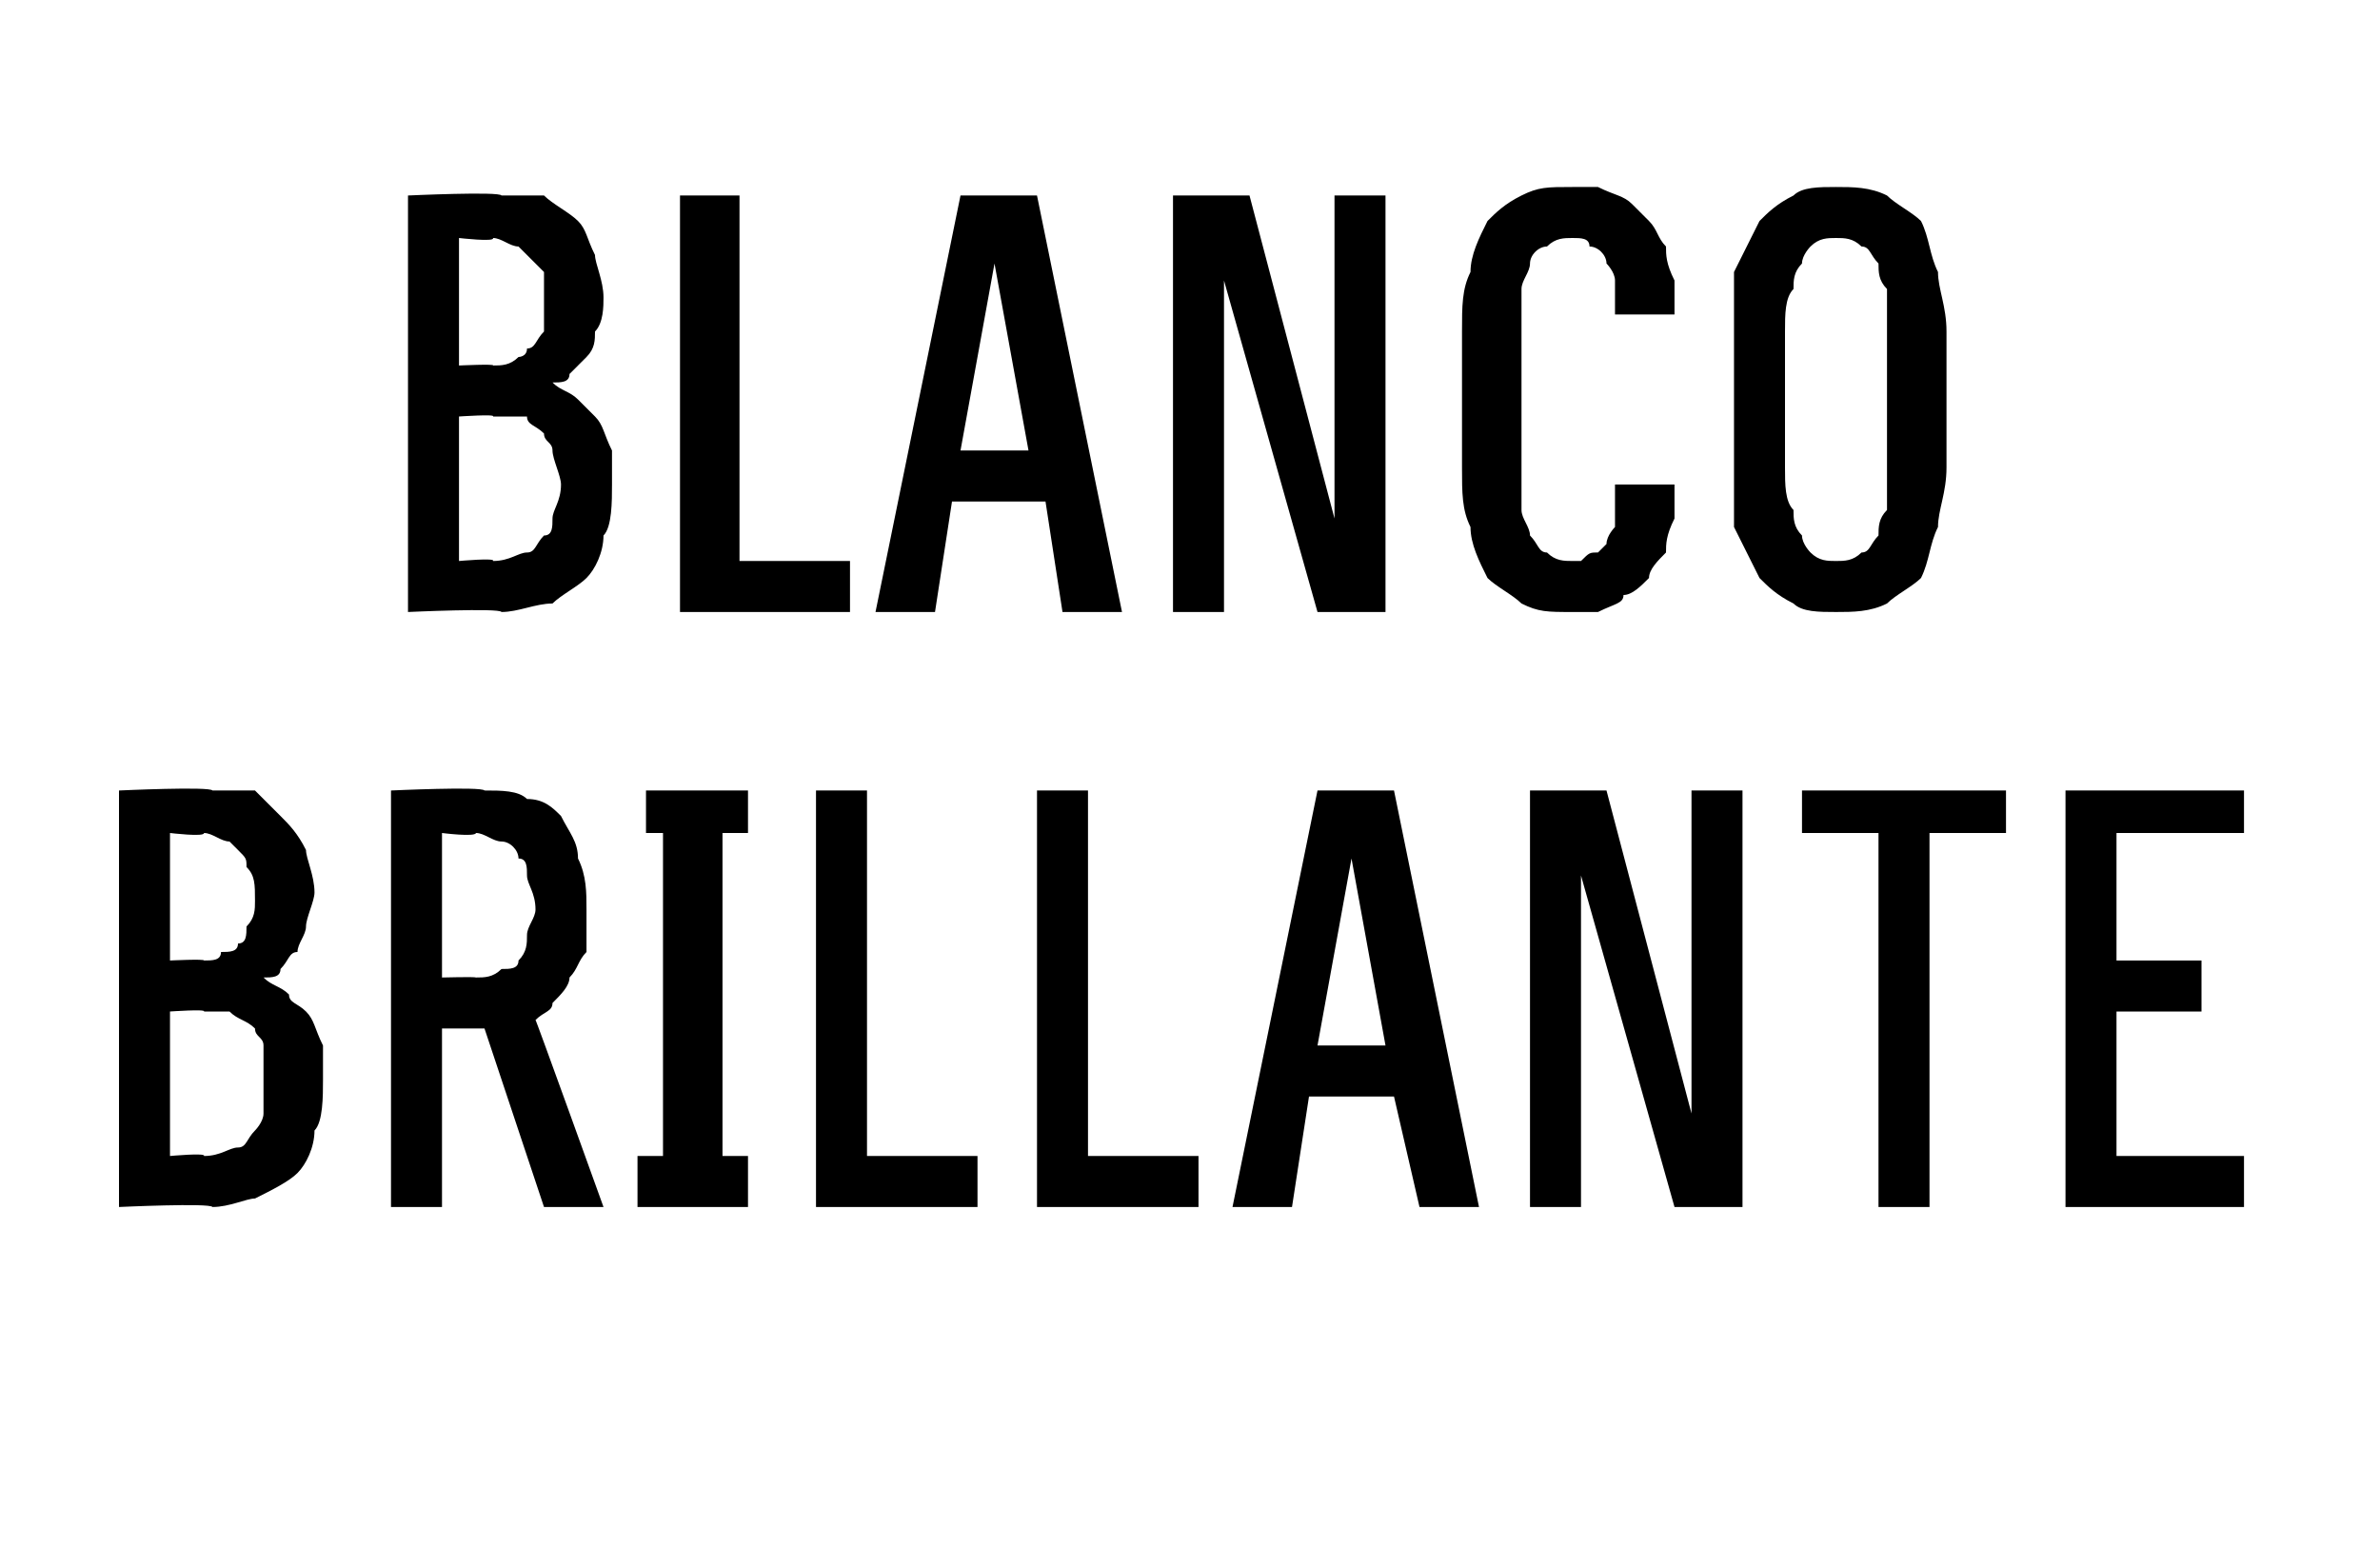 <?xml version="1.0" standalone="no"?>
<!DOCTYPE svg PUBLIC "-//W3C//DTD SVG 1.1//EN" "http://www.w3.org/Graphics/SVG/1.1/DTD/svg11.dtd">
<svg xmlns="http://www.w3.org/2000/svg" version="1.1" width="28px" height="18.2px" viewBox="0 -2 28 18.2" style="top:-2px">
  <desc>Blanco brillante</desc>
  <defs/>
  <g id="Polygon682020">
    <path d="M 1.4 12.2 C 1.4 12.2 2.47 12.15 2.5 12.2 C 2.7 12.2 2.9 12.1 3 12.1 C 3.2 12 3.4 11.9 3.5 11.8 C 3.6 11.7 3.7 11.5 3.7 11.3 C 3.8 11.2 3.8 10.9 3.8 10.7 C 3.8 10.5 3.8 10.4 3.8 10.3 C 3.7 10.1 3.7 10 3.6 9.9 C 3.5 9.8 3.4 9.8 3.4 9.7 C 3.3 9.6 3.2 9.6 3.1 9.5 C 3.2 9.5 3.3 9.5 3.3 9.4 C 3.4 9.3 3.4 9.2 3.5 9.2 C 3.5 9.1 3.6 9 3.6 8.9 C 3.6 8.8 3.7 8.6 3.7 8.5 C 3.7 8.3 3.6 8.1 3.6 8 C 3.5 7.8 3.4 7.7 3.3 7.6 C 3.2 7.5 3.1 7.4 3 7.3 C 2.8 7.3 2.7 7.3 2.5 7.3 C 2.47 7.25 1.4 7.3 1.4 7.3 L 1.4 12.2 Z M 2 11.6 L 2 9.9 C 2 9.9 2.43 9.87 2.4 9.9 C 2.6 9.9 2.7 9.9 2.7 9.9 C 2.8 10 2.9 10 3 10.1 C 3 10.2 3.1 10.2 3.1 10.3 C 3.1 10.4 3.1 10.6 3.1 10.7 C 3.1 10.9 3.1 11 3.1 11.1 C 3.1 11.2 3 11.3 3 11.3 C 2.9 11.4 2.9 11.5 2.8 11.5 C 2.7 11.5 2.6 11.6 2.4 11.6 C 2.43 11.56 2 11.6 2 11.6 Z M 2 9.3 L 2 7.8 C 2 7.8 2.41 7.85 2.4 7.8 C 2.5 7.8 2.6 7.9 2.7 7.9 C 2.7 7.9 2.8 8 2.8 8 C 2.9 8.1 2.9 8.1 2.9 8.2 C 3 8.3 3 8.4 3 8.6 C 3 8.7 3 8.8 2.9 8.9 C 2.9 9 2.9 9.1 2.8 9.1 C 2.8 9.2 2.7 9.2 2.6 9.2 C 2.6 9.3 2.5 9.3 2.4 9.3 C 2.41 9.28 2 9.3 2 9.3 Z M 4.6 12.2 L 5.2 12.2 L 5.2 10.1 L 5.7 10.1 L 6.4 12.2 L 7.1 12.2 C 7.1 12.2 6.29 9.95 6.3 10 C 6.4 9.9 6.5 9.9 6.5 9.8 C 6.6 9.7 6.7 9.6 6.7 9.5 C 6.8 9.4 6.8 9.3 6.9 9.2 C 6.9 9 6.9 8.9 6.9 8.7 C 6.9 8.5 6.9 8.3 6.8 8.1 C 6.8 7.9 6.7 7.8 6.6 7.6 C 6.5 7.5 6.4 7.4 6.2 7.4 C 6.1 7.3 5.9 7.3 5.7 7.3 C 5.67 7.25 4.6 7.3 4.6 7.3 L 4.6 12.2 Z M 5.2 9.5 L 5.2 7.8 C 5.2 7.8 5.59 7.85 5.6 7.8 C 5.7 7.8 5.8 7.9 5.9 7.9 C 6 7.9 6.1 8 6.1 8.1 C 6.2 8.1 6.2 8.2 6.2 8.3 C 6.2 8.4 6.3 8.5 6.3 8.7 C 6.3 8.8 6.2 8.9 6.2 9 C 6.2 9.1 6.2 9.2 6.1 9.3 C 6.1 9.4 6 9.4 5.9 9.4 C 5.8 9.5 5.7 9.5 5.6 9.5 C 5.59 9.49 5.2 9.5 5.2 9.5 Z M 7.5 12.2 L 8.8 12.2 L 8.8 11.6 L 8.5 11.6 L 8.5 7.8 L 8.8 7.8 L 8.8 7.3 L 7.6 7.3 L 7.6 7.8 L 7.8 7.8 L 7.8 11.6 L 7.5 11.6 L 7.5 12.2 Z M 9.6 12.2 L 11.5 12.2 L 11.5 11.6 L 10.2 11.6 L 10.2 7.3 L 9.6 7.3 L 9.6 12.2 Z M 12.2 12.2 L 14.1 12.2 L 14.1 11.6 L 12.8 11.6 L 12.8 7.3 L 12.2 7.3 L 12.2 12.2 Z M 16.4 10.9 L 16.7 12.2 L 17.4 12.2 L 16.4 7.3 L 15.5 7.3 L 14.5 12.2 L 15.2 12.2 L 15.4 10.9 L 16.4 10.9 Z M 16.3 10.3 L 15.5 10.3 L 15.9 8.1 L 16.3 10.3 Z M 18 12.2 L 18.6 12.2 L 18.6 8.3 L 19.7 12.2 L 20.5 12.2 L 20.5 7.3 L 19.9 7.3 L 19.9 11.1 L 18.9 7.3 L 18 7.3 L 18 12.2 Z M 22.1 12.2 L 22.7 12.2 L 22.7 7.8 L 23.6 7.8 L 23.6 7.3 L 21.2 7.3 L 21.2 7.8 L 22.1 7.8 L 22.1 12.2 Z M 24.3 12.2 L 26.4 12.2 L 26.4 11.6 L 24.9 11.6 L 24.9 9.9 L 25.9 9.9 L 25.9 9.3 L 24.9 9.3 L 24.9 7.8 L 26.4 7.8 L 26.4 7.3 L 24.3 7.3 L 24.3 12.2 Z " stroke="none" fill="#000"/>
  </g>
  <g id="Polygon682019">
    <path d="M 4.8 5.2 C 4.8 5.2 5.88 5.15 5.9 5.2 C 6.1 5.2 6.3 5.1 6.5 5.1 C 6.6 5 6.8 4.9 6.9 4.8 C 7 4.7 7.1 4.5 7.1 4.3 C 7.2 4.2 7.2 3.9 7.2 3.7 C 7.2 3.5 7.2 3.4 7.2 3.3 C 7.1 3.1 7.1 3 7 2.9 C 6.9 2.8 6.9 2.8 6.8 2.7 C 6.7 2.6 6.6 2.6 6.5 2.5 C 6.6 2.5 6.7 2.5 6.7 2.4 C 6.8 2.3 6.9 2.2 6.9 2.2 C 7 2.1 7 2 7 1.9 C 7.1 1.8 7.1 1.6 7.1 1.5 C 7.1 1.3 7 1.1 7 1 C 6.9 0.8 6.9 0.7 6.8 0.6 C 6.7 0.5 6.5 0.4 6.4 0.3 C 6.2 0.3 6.1 0.3 5.9 0.3 C 5.88 0.25 4.8 0.3 4.8 0.3 L 4.8 5.2 Z M 5.4 4.6 L 5.4 2.9 C 5.4 2.9 5.84 2.87 5.8 2.9 C 6 2.9 6.1 2.9 6.2 2.9 C 6.2 3 6.3 3 6.4 3.1 C 6.4 3.2 6.5 3.2 6.5 3.3 C 6.5 3.4 6.6 3.6 6.6 3.7 C 6.6 3.9 6.5 4 6.5 4.1 C 6.5 4.2 6.5 4.3 6.4 4.3 C 6.3 4.4 6.3 4.5 6.2 4.5 C 6.1 4.5 6 4.6 5.8 4.6 C 5.84 4.56 5.4 4.6 5.4 4.6 Z M 5.4 2.3 L 5.4 0.8 C 5.4 0.8 5.83 0.85 5.8 0.8 C 5.9 0.8 6 0.9 6.1 0.9 C 6.1 0.9 6.2 1 6.2 1 C 6.3 1.1 6.3 1.1 6.4 1.2 C 6.4 1.3 6.4 1.4 6.4 1.6 C 6.4 1.7 6.4 1.8 6.4 1.9 C 6.3 2 6.3 2.1 6.2 2.1 C 6.2 2.2 6.1 2.2 6.1 2.2 C 6 2.3 5.9 2.3 5.8 2.3 C 5.83 2.28 5.4 2.3 5.4 2.3 Z M 8 5.2 L 10 5.2 L 10 4.6 L 8.7 4.6 L 8.7 0.3 L 8 0.3 L 8 5.2 Z M 12.3 3.9 L 12.5 5.2 L 13.2 5.2 L 12.2 0.3 L 11.3 0.3 L 10.3 5.2 L 11 5.2 L 11.2 3.9 L 12.3 3.9 Z M 12.1 3.3 L 11.3 3.3 L 11.7 1.1 L 12.1 3.3 Z M 13.8 5.2 L 14.4 5.2 L 14.4 1.3 L 15.5 5.2 L 16.3 5.2 L 16.3 0.3 L 15.7 0.3 L 15.7 4.1 L 14.7 0.3 L 13.8 0.3 L 13.8 5.2 Z M 18.5 5.2 C 18.6 5.2 18.7 5.2 18.8 5.2 C 19 5.1 19.1 5.1 19.1 5 C 19.2 5 19.3 4.9 19.4 4.8 C 19.4 4.7 19.5 4.6 19.6 4.5 C 19.6 4.4 19.6 4.3 19.7 4.1 C 19.7 4 19.7 3.9 19.7 3.7 C 19.7 3.7 19 3.7 19 3.7 C 19 3.8 19 3.9 19 4 C 19 4 19 4.1 19 4.2 C 19 4.2 18.9 4.3 18.9 4.4 C 18.9 4.4 18.8 4.5 18.8 4.5 C 18.7 4.5 18.7 4.5 18.6 4.6 C 18.6 4.6 18.5 4.6 18.5 4.6 C 18.4 4.6 18.3 4.6 18.2 4.5 C 18.1 4.5 18.1 4.4 18 4.3 C 18 4.2 17.9 4.1 17.9 4 C 17.9 3.9 17.9 3.7 17.9 3.5 C 17.9 3.5 17.9 1.9 17.9 1.9 C 17.9 1.7 17.9 1.5 17.9 1.4 C 17.9 1.3 18 1.2 18 1.1 C 18 1 18.1 0.9 18.2 0.9 C 18.3 0.8 18.4 0.8 18.5 0.8 C 18.6 0.8 18.7 0.8 18.7 0.9 C 18.8 0.9 18.9 1 18.9 1.1 C 18.9 1.1 19 1.2 19 1.3 C 19 1.4 19 1.5 19 1.7 C 19 1.7 19.7 1.7 19.7 1.7 C 19.7 1.5 19.7 1.4 19.7 1.3 C 19.6 1.1 19.6 1 19.6 0.9 C 19.5 0.8 19.5 0.7 19.4 0.6 C 19.3 0.5 19.2 0.4 19.2 0.4 C 19.1 0.3 19 0.3 18.8 0.2 C 18.7 0.2 18.6 0.2 18.5 0.2 C 18.2 0.2 18.1 0.2 17.9 0.3 C 17.7 0.4 17.6 0.5 17.5 0.6 C 17.4 0.8 17.3 1 17.3 1.2 C 17.2 1.4 17.2 1.6 17.2 1.9 C 17.2 1.9 17.2 3.5 17.2 3.5 C 17.2 3.8 17.2 4 17.3 4.2 C 17.3 4.4 17.4 4.6 17.5 4.8 C 17.6 4.9 17.8 5 17.9 5.1 C 18.1 5.2 18.2 5.2 18.5 5.2 Z M 21.6 5.2 C 21.8 5.2 22 5.2 22.2 5.1 C 22.3 5 22.5 4.9 22.6 4.8 C 22.7 4.6 22.7 4.4 22.8 4.2 C 22.8 4 22.9 3.8 22.9 3.5 C 22.9 3.5 22.9 1.9 22.9 1.9 C 22.9 1.6 22.8 1.4 22.8 1.2 C 22.7 1 22.7 0.8 22.6 0.6 C 22.5 0.5 22.3 0.4 22.2 0.3 C 22 0.2 21.8 0.2 21.6 0.2 C 21.4 0.2 21.2 0.2 21.1 0.3 C 20.9 0.4 20.8 0.5 20.7 0.6 C 20.6 0.8 20.5 1 20.4 1.2 C 20.4 1.4 20.4 1.6 20.4 1.9 C 20.4 1.9 20.4 3.5 20.4 3.5 C 20.4 3.8 20.4 4 20.4 4.2 C 20.5 4.4 20.6 4.6 20.7 4.8 C 20.8 4.9 20.9 5 21.1 5.1 C 21.2 5.2 21.4 5.2 21.6 5.2 Z M 21.6 4.6 C 21.5 4.6 21.4 4.6 21.3 4.5 C 21.3 4.5 21.2 4.4 21.2 4.3 C 21.1 4.2 21.1 4.1 21.1 4 C 21 3.9 21 3.7 21 3.5 C 21 3.5 21 1.9 21 1.9 C 21 1.7 21 1.5 21.1 1.4 C 21.1 1.3 21.1 1.2 21.2 1.1 C 21.2 1 21.3 0.9 21.3 0.9 C 21.4 0.8 21.5 0.8 21.6 0.8 C 21.7 0.8 21.8 0.8 21.9 0.9 C 22 0.9 22 1 22.1 1.1 C 22.1 1.2 22.1 1.3 22.2 1.4 C 22.2 1.5 22.2 1.7 22.2 1.9 C 22.2 1.9 22.2 3.5 22.2 3.5 C 22.2 3.7 22.2 3.9 22.2 4 C 22.1 4.1 22.1 4.2 22.1 4.3 C 22 4.4 22 4.5 21.9 4.5 C 21.8 4.6 21.7 4.6 21.6 4.6 Z " stroke="none" fill="#000"/>
  </g>
</svg>